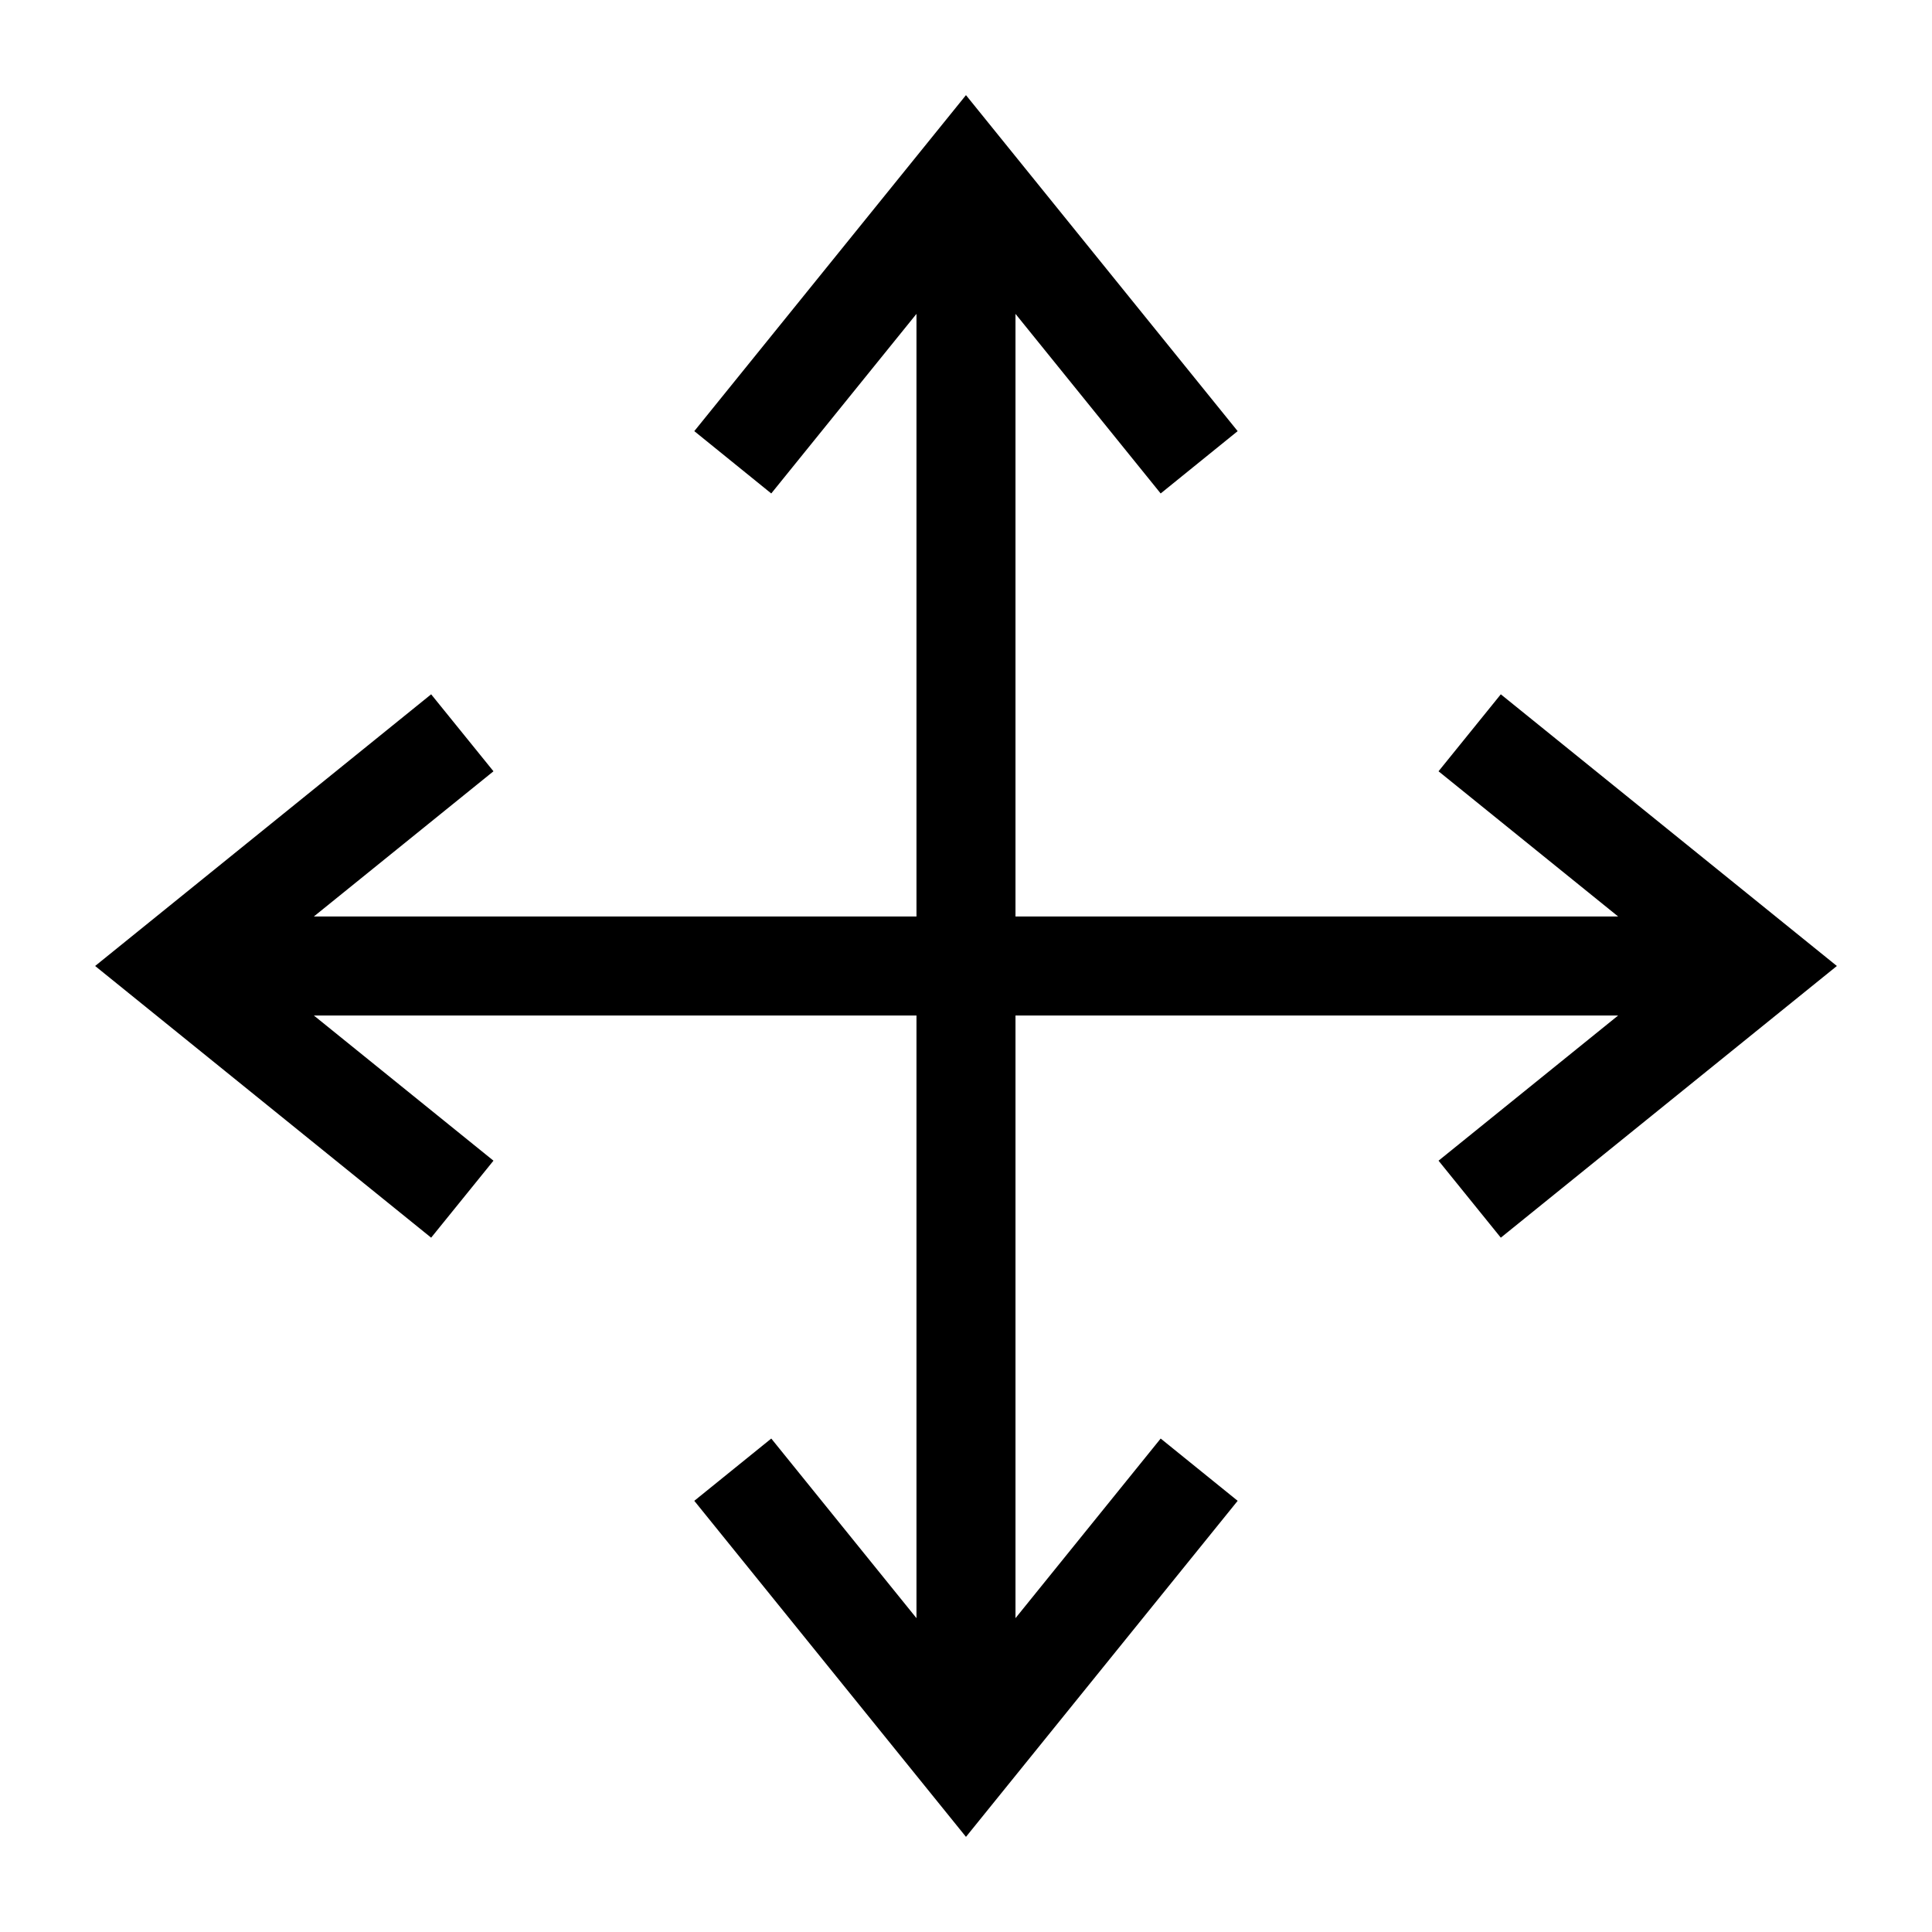 <?xml version="1.0" encoding="UTF-8"?>
<!-- Uploaded to: SVG Repo, www.svgrepo.com, Generator: SVG Repo Mixer Tools -->
<svg fill="#000000" width="800px" height="800px" version="1.1" viewBox="144 144 512 512" xmlns="http://www.w3.org/2000/svg">
 <path d="m541.73 328-16.504 20.398 47.598 38.48h-159.71v-159.7l38.477 47.594 20.402-16.516-72-89.043-71.996 89.043 20.395 16.516 38.484-47.594v159.7h-159.7l47.598-38.48-16.516-20.398-89.047 71.996 89.047 72 16.516-20.402-47.598-38.477h159.7v159.71l-38.48-47.598-20.402 16.504 72 89.055 72-89.055-20.402-16.504-38.477 47.598v-159.71h159.71l-47.598 38.477 16.504 20.402 89.059-72z"/>
</svg>